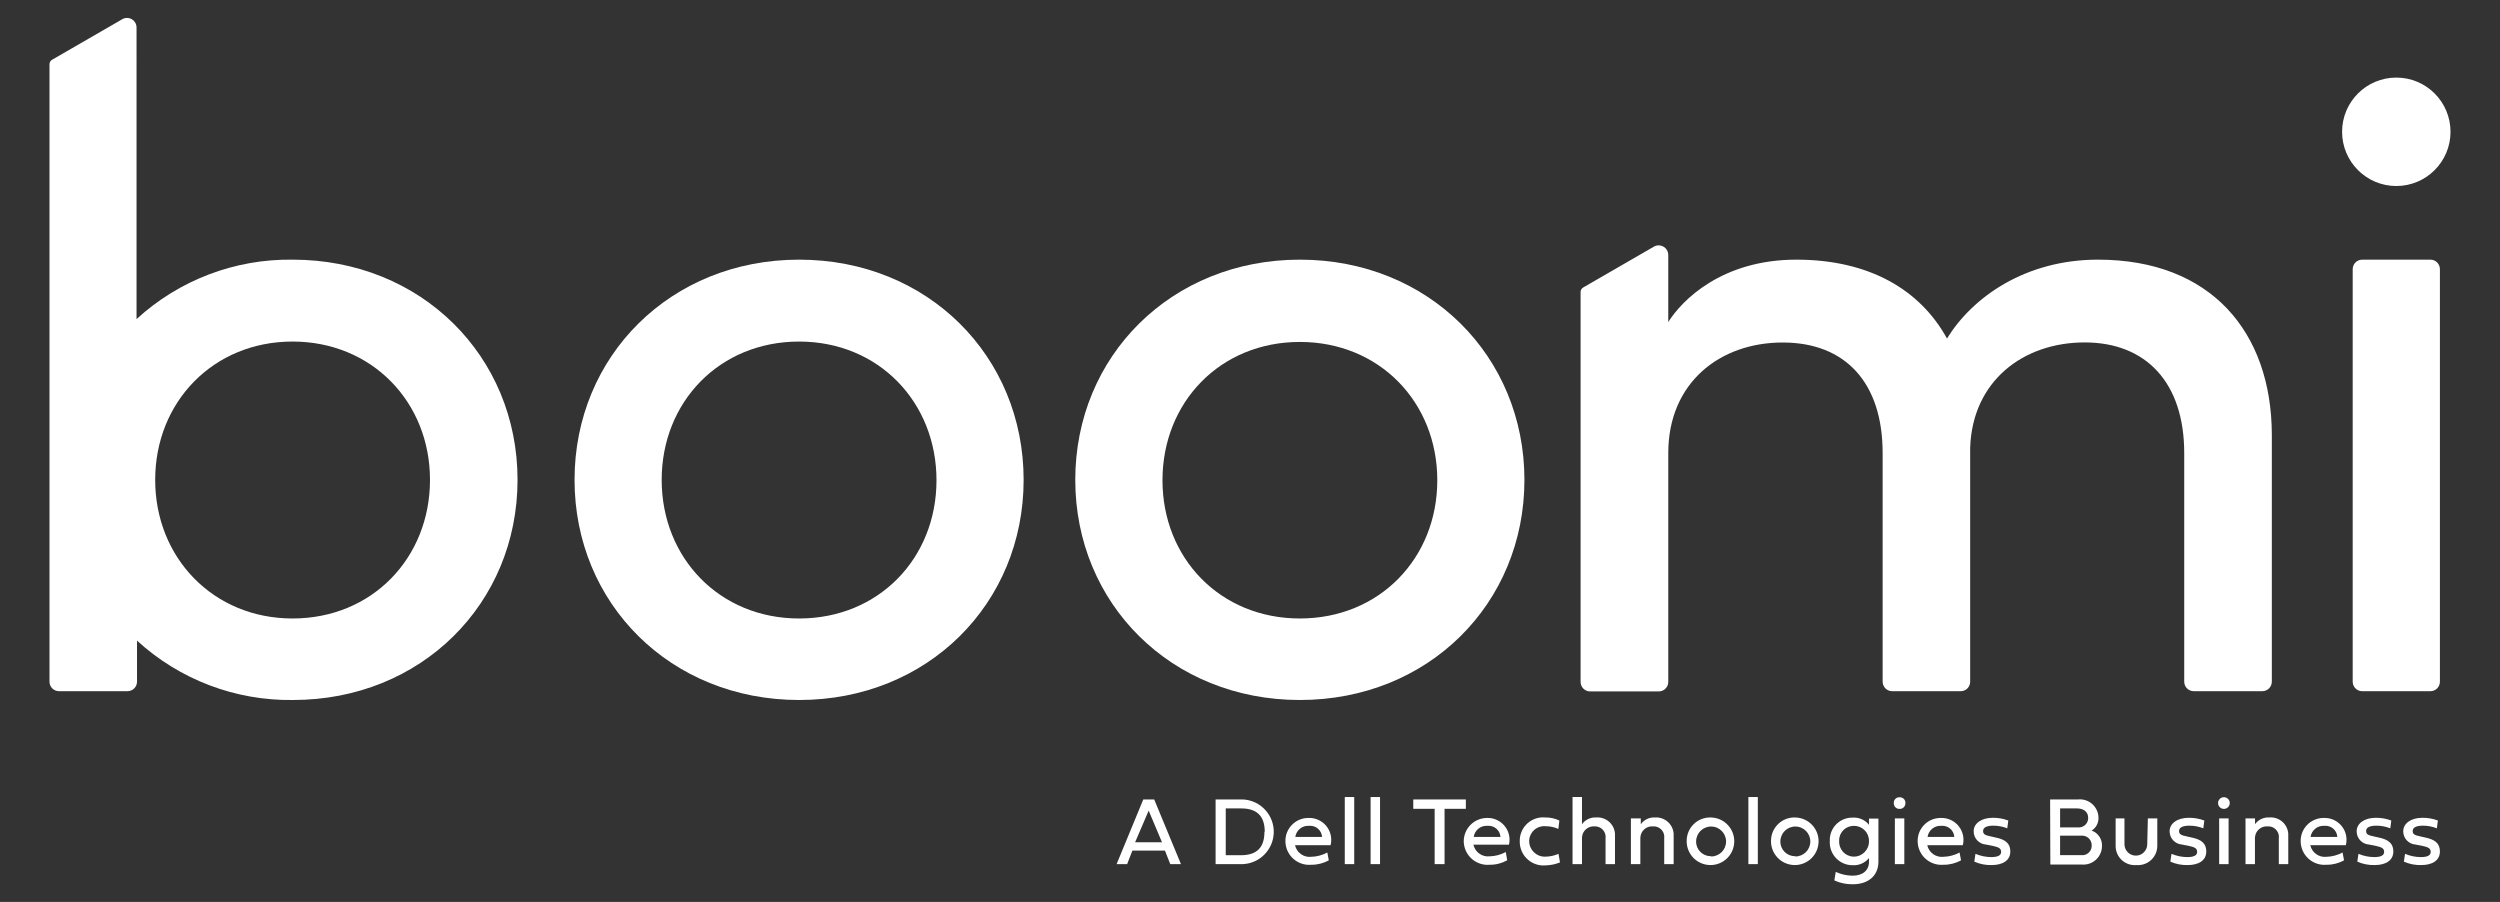 <?xml version="1.0" encoding="UTF-8"?>
<svg id="Layer_1" xmlns="http://www.w3.org/2000/svg" viewBox="0 0 377.129 136.063">
  <rect x="0" y="0" width="377.129" height="136.063" fill="#333333" stroke="none"/>
  <defs>
    <style>
      .cls-1 {
        fill: #fff;
      }
    </style>
  </defs>
  <g id="Logos">
    <path class="cls-1" d="M175.738,128.319h-4.919l-.788,2.036h-1.589l4.024-9.755h1.647l4.036,9.755h-1.612l-.8-2.036ZM171.231,127.06h4.06l-2.012-4.778-2.048,4.778Z"/>
    <path class="cls-1" d="M187.505,120.599c2.694.132,4.77,2.423,4.638,5.117-.123,2.509-2.129,4.515-4.638,4.638h-4.13v-9.755h4.13ZM190.789,125.483c0-2.177-.988-3.53-3.53-3.53h-2.353v7.06h2.353c2.495-.024,3.483-1.33,3.483-3.53h.047Z"/>
    <path class="cls-1" d="M200.45,129.778c-.8.451-1.706.682-2.624.671-1.974.182-3.722-1.27-3.904-3.244-.009-.095-.014-.191-.015-.286-.039-1.91,1.477-3.491,3.388-3.53.048,0,.095,0,.143,0,1.826-.041,3.339,1.405,3.381,3.231.007.295-.026.59-.098.876h-5.366c.246,1.13,1.311,1.889,2.459,1.753.844-.023,1.67-.245,2.412-.647l.224,1.177ZM199.438,126.248c-.068-.992-.928-1.741-1.92-1.673-.007,0-.015.001-.022.002-1.03-.085-1.949.647-2.095,1.671h4.036Z"/>
    <path class="cls-1" d="M204.286,130.354h-1.424v-10.12h1.424v10.12Z"/>
    <path class="cls-1" d="M208.181,130.354h-1.424v-10.12h1.424v10.12Z"/>
    <path class="cls-1" d="M216.418,122.011h-3.224v-1.412h7.931v1.412h-3.212v8.343h-1.494v-8.343Z"/>
    <path class="cls-1" d="M227.362,129.778c-.801.449-1.706.681-2.624.671-1.98.182-3.733-1.275-3.916-3.256-.008-.091-.013-.183-.015-.274,0-1.95,1.581-3.53,3.53-3.53,1.819-.047,3.332,1.39,3.379,3.209.007.278-.021.556-.084.827h-5.366c.252,1.132,1.32,1.89,2.471,1.753.844-.023,1.67-.245,2.412-.647l.212,1.247ZM226.35,126.248c-.068-.992-.928-1.741-1.92-1.673-.007,0-.015.001-.022.002-1.03-.085-1.949.647-2.095,1.671h4.036Z"/>
    <path class="cls-1" d="M233.163,123.318c.716-.007,1.425.15,2.071.459l-.153,1.271c-.602-.274-1.257-.414-1.918-.412-1.242-.123-2.348.783-2.472,2.025-.007.07-.011.141-.011.211-.002,1.3,1.049,2.355,2.349,2.358.049,0,.097-.001.145-.004.665-.011,1.321-.155,1.93-.424l.224,1.294c-.685.277-1.415.428-2.153.447-1.974.182-3.722-1.27-3.904-3.244-.012-.126-.017-.253-.015-.38-.05-1.949,1.489-3.57,3.438-3.62.156-.004.313.002.469.019Z"/>
    <path class="cls-1" d="M243.624,126.165v4.189h-1.424v-3.883c.118-.876-.497-1.682-1.373-1.8-.095-.013-.191-.017-.287-.013-.972-.072-1.819.658-1.891,1.63-.004.061-.006.121-.004.182v3.883h-1.424v-10.12h1.424v4.095c.491-.673,1.287-1.053,2.118-1.012,1.457-.122,2.737.961,2.859,2.418.012.143.012.286,0,.429Z"/>
    <path class="cls-1" d="M252.473,126.165v4.189h-1.424v-3.883c.119-.876-.494-1.682-1.37-1.801-.107-.015-.216-.018-.324-.011-.979-.072-1.83.664-1.902,1.642-.004.057-.006.113-.004.17v3.883h-1.424v-6.896h1.494v.871c.488-.676,1.286-1.057,2.118-1.012,1.458-.108,2.728.986,2.837,2.444.01.134.01.269,0,.404Z"/>
    <path class="cls-1" d="M258.11,123.318c1.982.046,3.551,1.689,3.505,3.671-.046,1.982-1.689,3.551-3.671,3.505-1.972-.046-3.538-1.674-3.506-3.646-.002-1.95,1.578-3.531,3.527-3.533.048,0,.096,0,.144.003ZM258.11,129.201c1.248.006,2.265-1,2.271-2.248s-1-2.265-2.248-2.271c-1.248-.006-2.265,1-2.271,2.248,0,.008,0,.016,0,.023-.007,1.209.967,2.194,2.176,2.201.024,0,.048,0,.071,0v.047Z"/>
    <path class="cls-1" d="M265.17,130.354h-1.424v-10.12h1.424v10.12Z"/>
    <path class="cls-1" d="M270.819,123.318c1.982.039,3.557,1.678,3.517,3.659s-1.678,3.557-3.659,3.517c-1.977-.039-3.55-1.67-3.518-3.646-.001-1.95,1.578-3.531,3.528-3.533.044,0,.088,0,.132.002ZM270.819,129.201c1.248.006,2.265-1,2.271-2.248s-1-2.265-2.248-2.271c-1.248-.006-2.265,1-2.271,2.248,0,.008,0,.016,0,.023-.007,1.209.967,2.194,2.176,2.201.024,0,.048,0,.071,0v.047Z"/>
    <path class="cls-1" d="M276.031,126.871c-.085-1.863,1.356-3.443,3.22-3.528.08-.004.16-.004.24-.002.944-.063,1.859.342,2.448,1.083v-.941h1.424v6.496c0,2.095-1.494,3.413-3.86,3.413-.961.017-1.913-.18-2.789-.577l.212-1.294c.795.375,1.663.572,2.542.577,1.518,0,2.471-.8,2.471-2.083v-.577c-.594.734-1.505,1.137-2.448,1.083-1.898.017-3.449-1.508-3.466-3.406,0-.081.001-.161.006-.242ZM279.656,124.588c-1.202-.021-2.194.937-2.215,2.139,0,.048,0,.096.002.144-.071,1.226.865,2.278,2.091,2.35.04.002.081.004.121.004,1.261,0,2.283-1.021,2.284-2.282,0-.024,0-.048-.001-.072.026-1.235-.953-2.257-2.188-2.283-.032,0-.063,0-.095,0Z"/>
    <path class="cls-1" d="M285.681,121.141c-.027-.454.32-.844.774-.871.032-.002.065-.002.097,0,.461-.026.856.326.882.786.002.028.002.056,0,.085.02.468-.343.863-.81.883-.024.001-.048.001-.072,0-.461.02-.851-.337-.871-.798-.001-.028-.001-.056,0-.085ZM285.845,130.355v-6.896h1.424v6.896h-1.424Z"/>
    <path class="cls-1" d="M295.824,129.778c-.8.451-1.706.682-2.624.671-1.974.182-3.722-1.27-3.904-3.244-.009-.095-.014-.191-.015-.286-.039-1.91,1.477-3.491,3.388-3.53.048,0,.095,0,.143,0,1.826-.041,3.339,1.405,3.381,3.231.007.295-.026.59-.098.876h-5.366c.246,1.13,1.311,1.889,2.459,1.753.844-.023,1.67-.245,2.412-.647l.224,1.177ZM294.812,126.248c-.068-.992-.928-1.741-1.92-1.673-.007,0-.015.001-.022.002-1.029-.079-1.943.651-2.095,1.671h4.036Z"/>
    <path class="cls-1" d="M301.108,126.354c1.4.294,2.153.883,2.153,2.083,0,1.389-1.177,2.059-2.812,2.059-.903.027-1.8-.15-2.624-.518l.177-1.177c.745.316,1.544.483,2.353.494,1.036,0,1.518-.259,1.518-.788s-.377-.718-1.271-.906l-1.012-.2c-1.057-.069-1.874-.953-1.859-2.012,0-1.177,1.177-2.024,2.871-2.024.803-.012,1.602.128,2.353.412l-.153,1.177c-.666-.267-1.377-.403-2.095-.4-1.047,0-1.553.294-1.553.8s.318.647,1.177.824l.777.177Z"/>
    <path class="cls-1" d="M309.263,120.599h4.213c1.539-.156,2.913.965,3.069,2.504.009.091.014.182.014.273.023.779-.372,1.51-1.036,1.918.987.349,1.625,1.308,1.565,2.353-.012,1.547-1.275,2.791-2.822,2.78-.087,0-.175-.005-.261-.014h-4.707l-.035-9.814ZM313.428,124.812c.775.091,1.476-.463,1.568-1.237.008-.066.011-.132.009-.198,0-.965-.765-1.424-1.659-1.424h-2.577v2.859h2.659ZM313.993,129.001c.777.071,1.464-.5,1.536-1.277.004-.045.006-.09.006-.135.048-.798-.56-1.484-1.358-1.531-.065-.004-.13-.003-.195.001h-3.213v2.942h3.224Z"/>
    <path class="cls-1" d="M324.007,123.459h1.424v4.095c.025,1.605-1.256,2.926-2.861,2.951-.094.001-.187-.002-.281-.009-1.586.143-2.987-1.026-3.13-2.612-.009-.098-.013-.196-.011-.294v-4.13h1.33v3.895c0,.949.769,1.718,1.718,1.718s1.718-.769,1.718-1.718l.094-3.895Z"/>
    <path class="cls-1" d="M330.679,126.354c1.4.294,2.142.883,2.142,2.083,0,1.389-1.177,2.059-2.801,2.059-.903.027-1.8-.15-2.624-.518l.177-1.177c.745.317,1.544.485,2.353.494,1.036,0,1.518-.259,1.518-.788s-.377-.718-1.271-.906l-1.012-.2c-1.059-.069-1.879-.952-1.871-2.012,0-1.177,1.177-2.024,2.883-2.024.803-.012,1.602.128,2.353.412l-.153,1.177c-.666-.266-1.377-.402-2.095-.4-1.047,0-1.565.294-1.565.8s.329.647,1.177.824l.788.177Z"/>
    <path class="cls-1" d="M334.598,121.141c0-.487.395-.883.883-.883s.883.395.883.883-.395.883-.883.883-.883-.395-.883-.883ZM334.763,130.355v-6.896h1.424v6.896h-1.424Z"/>
    <path class="cls-1" d="M345.188,126.165v4.189h-1.424v-3.883c.119-.876-.494-1.682-1.37-1.801-.107-.015-.216-.018-.324-.011-.979-.072-1.83.664-1.902,1.642-.004.057-.006.113-.004.17v3.883h-1.424v-6.896h1.436v.871c.488-.676,1.286-1.057,2.118-1.012,1.455-.141,2.75.924,2.891,2.38.015.156.016.312.004.468Z"/>
    <path class="cls-1" d="M353.602,129.778c-.8.451-1.706.682-2.624.671-1.974.182-3.722-1.27-3.904-3.244-.009-.095-.014-.191-.015-.286-.039-1.91,1.477-3.491,3.388-3.53.048,0,.095,0,.143,0,1.819-.05,3.334,1.384,3.384,3.203.008.304-.026.608-.101.903h-5.366c.246,1.13,1.311,1.889,2.459,1.753.844-.023,1.67-.245,2.412-.647l.224,1.177ZM352.59,126.248c-.061-.986-.91-1.736-1.896-1.674-.015,0-.03.002-.046.003-1.029-.079-1.943.651-2.095,1.671h4.036Z"/>
    <path class="cls-1" d="M358.886,126.354c1.4.294,2.153.883,2.153,2.083,0,1.389-1.177,2.059-2.812,2.059-.903.027-1.8-.15-2.624-.518l.177-1.177c.745.316,1.544.483,2.353.494,1.036,0,1.518-.259,1.518-.788s-.377-.718-1.259-.906l-1.024-.2c-1.057-.069-1.874-.953-1.859-2.012,0-1.177,1.177-2.024,2.871-2.024.803-.012,1.602.128,2.353.412l-.153,1.177c-.666-.267-1.377-.403-2.095-.4-1.047,0-1.553.294-1.553.8s.318.647,1.177.824l.777.177Z"/>
    <path class="cls-1" d="M365.911,126.354c1.4.294,2.153.883,2.153,2.083,0,1.389-1.177,2.059-2.812,2.059-.903.027-1.8-.15-2.624-.518l.177-1.177c.745.316,1.544.483,2.353.494,1.036,0,1.518-.259,1.518-.788s-.377-.718-1.259-.906l-1.024-.2c-1.057-.069-1.874-.953-1.859-2.012,0-1.177,1.177-2.024,2.871-2.024.803-.012,1.602.128,2.353.412l-.153,1.177c-.666-.267-1.377-.403-2.095-.4-1.036,0-1.553.294-1.553.8s.318.647,1.177.824l.777.177Z"/>
    <circle class="cls-1" cx="361.486" cy="19.882" r="8.178"/>
    <path class="cls-1" d="M120.549,39.169c19.393,0,33.867,14.556,33.867,33.219s-14.474,33.208-33.867,33.208-33.878-14.544-33.878-33.208,14.474-33.219,33.878-33.219ZM120.549,93.299c12.014,0,20.722-9.096,20.722-20.852s-8.708-20.922-20.722-20.922-20.734,9.108-20.734,20.864,8.708,20.911,20.734,20.911Z"/>
    <path class="cls-1" d="M196.084,39.169c19.404,0,33.878,14.556,33.878,33.219s-14.474,33.208-33.878,33.208-33.878-14.544-33.878-33.208,14.486-33.219,33.878-33.219ZM196.084,93.299c12.026,0,20.734-9.096,20.734-20.852s-8.708-20.864-20.734-20.864-20.722,9.108-20.722,20.864,8.708,20.852,20.722,20.852Z"/>
    <path class="cls-1" d="M354.908,102.831v-62.214c-.006-.793.631-1.441,1.424-1.447.004,0,.008,0,.012,0h10.273c.793-.007,1.441.631,1.447,1.424,0,.004,0,.008,0,.012v62.226c0,.793-.643,1.436-1.436,1.436-.004,0-.008,0-.012,0h-10.273c-.793,0-1.436-.643-1.436-1.436h0Z"/>
    <path class="cls-1" d="M316.488,39.169c-10.955,0-18.934,5.648-22.782,11.897-4.048-7.378-11.767-11.897-22.723-11.897-11.226,0-17.263,6.119-19.322,9.414v-10.132c-.005-.799-.657-1.443-1.457-1.438-.249.002-.493.067-.708.191l-10.673,6.166c-.236.136-.384.386-.388.659v58.837c0,.793.643,1.436,1.436,1.436.004,0,.008,0,.012,0h10.332c.793.006,1.441-.631,1.447-1.424,0-.004,0-.008,0-.012v-34.525c0-10.591,7.766-16.674,17.263-16.674s15.074,6.107,15.074,16.674v34.49c0,.793.643,1.436,1.436,1.436.004,0,.008,0,.012,0h10.32c.786.007,1.429-.626,1.436-1.412,0-.008,0-.016,0-.024v-35.302c.341-10.038,7.978-15.874,17.275-15.874s15.015,6.107,15.015,16.674v34.502c0,.793.643,1.436,1.436,1.436h10.344c.793,0,1.436-.643,1.436-1.436h0v-37.291c-.047-15.474-9.214-26.371-26.218-26.371Z"/>
    <path class="cls-1" d="M44.132,39.169c-8.701-.121-17.12,3.086-23.535,8.967V4.138c-.001-.793-.645-1.434-1.438-1.433-.247,0-.489.064-.703.186l-10.591,6.119c-.242.131-.395.383-.4.659v93.162c0,.793.643,1.436,1.436,1.436h10.332c.793,0,1.436-.643,1.436-1.436h0v-6.19c6.417,5.876,14.835,9.079,23.535,8.955,19.334,0,33.867-14.544,33.867-33.208s-14.533-33.219-33.937-33.219ZM44.132,93.299c-11.956,0-20.722-9.155-20.722-20.911s8.767-20.864,20.722-20.864,20.734,9.108,20.734,20.864-8.708,20.911-20.734,20.911Z"/>
  </g>
</svg>